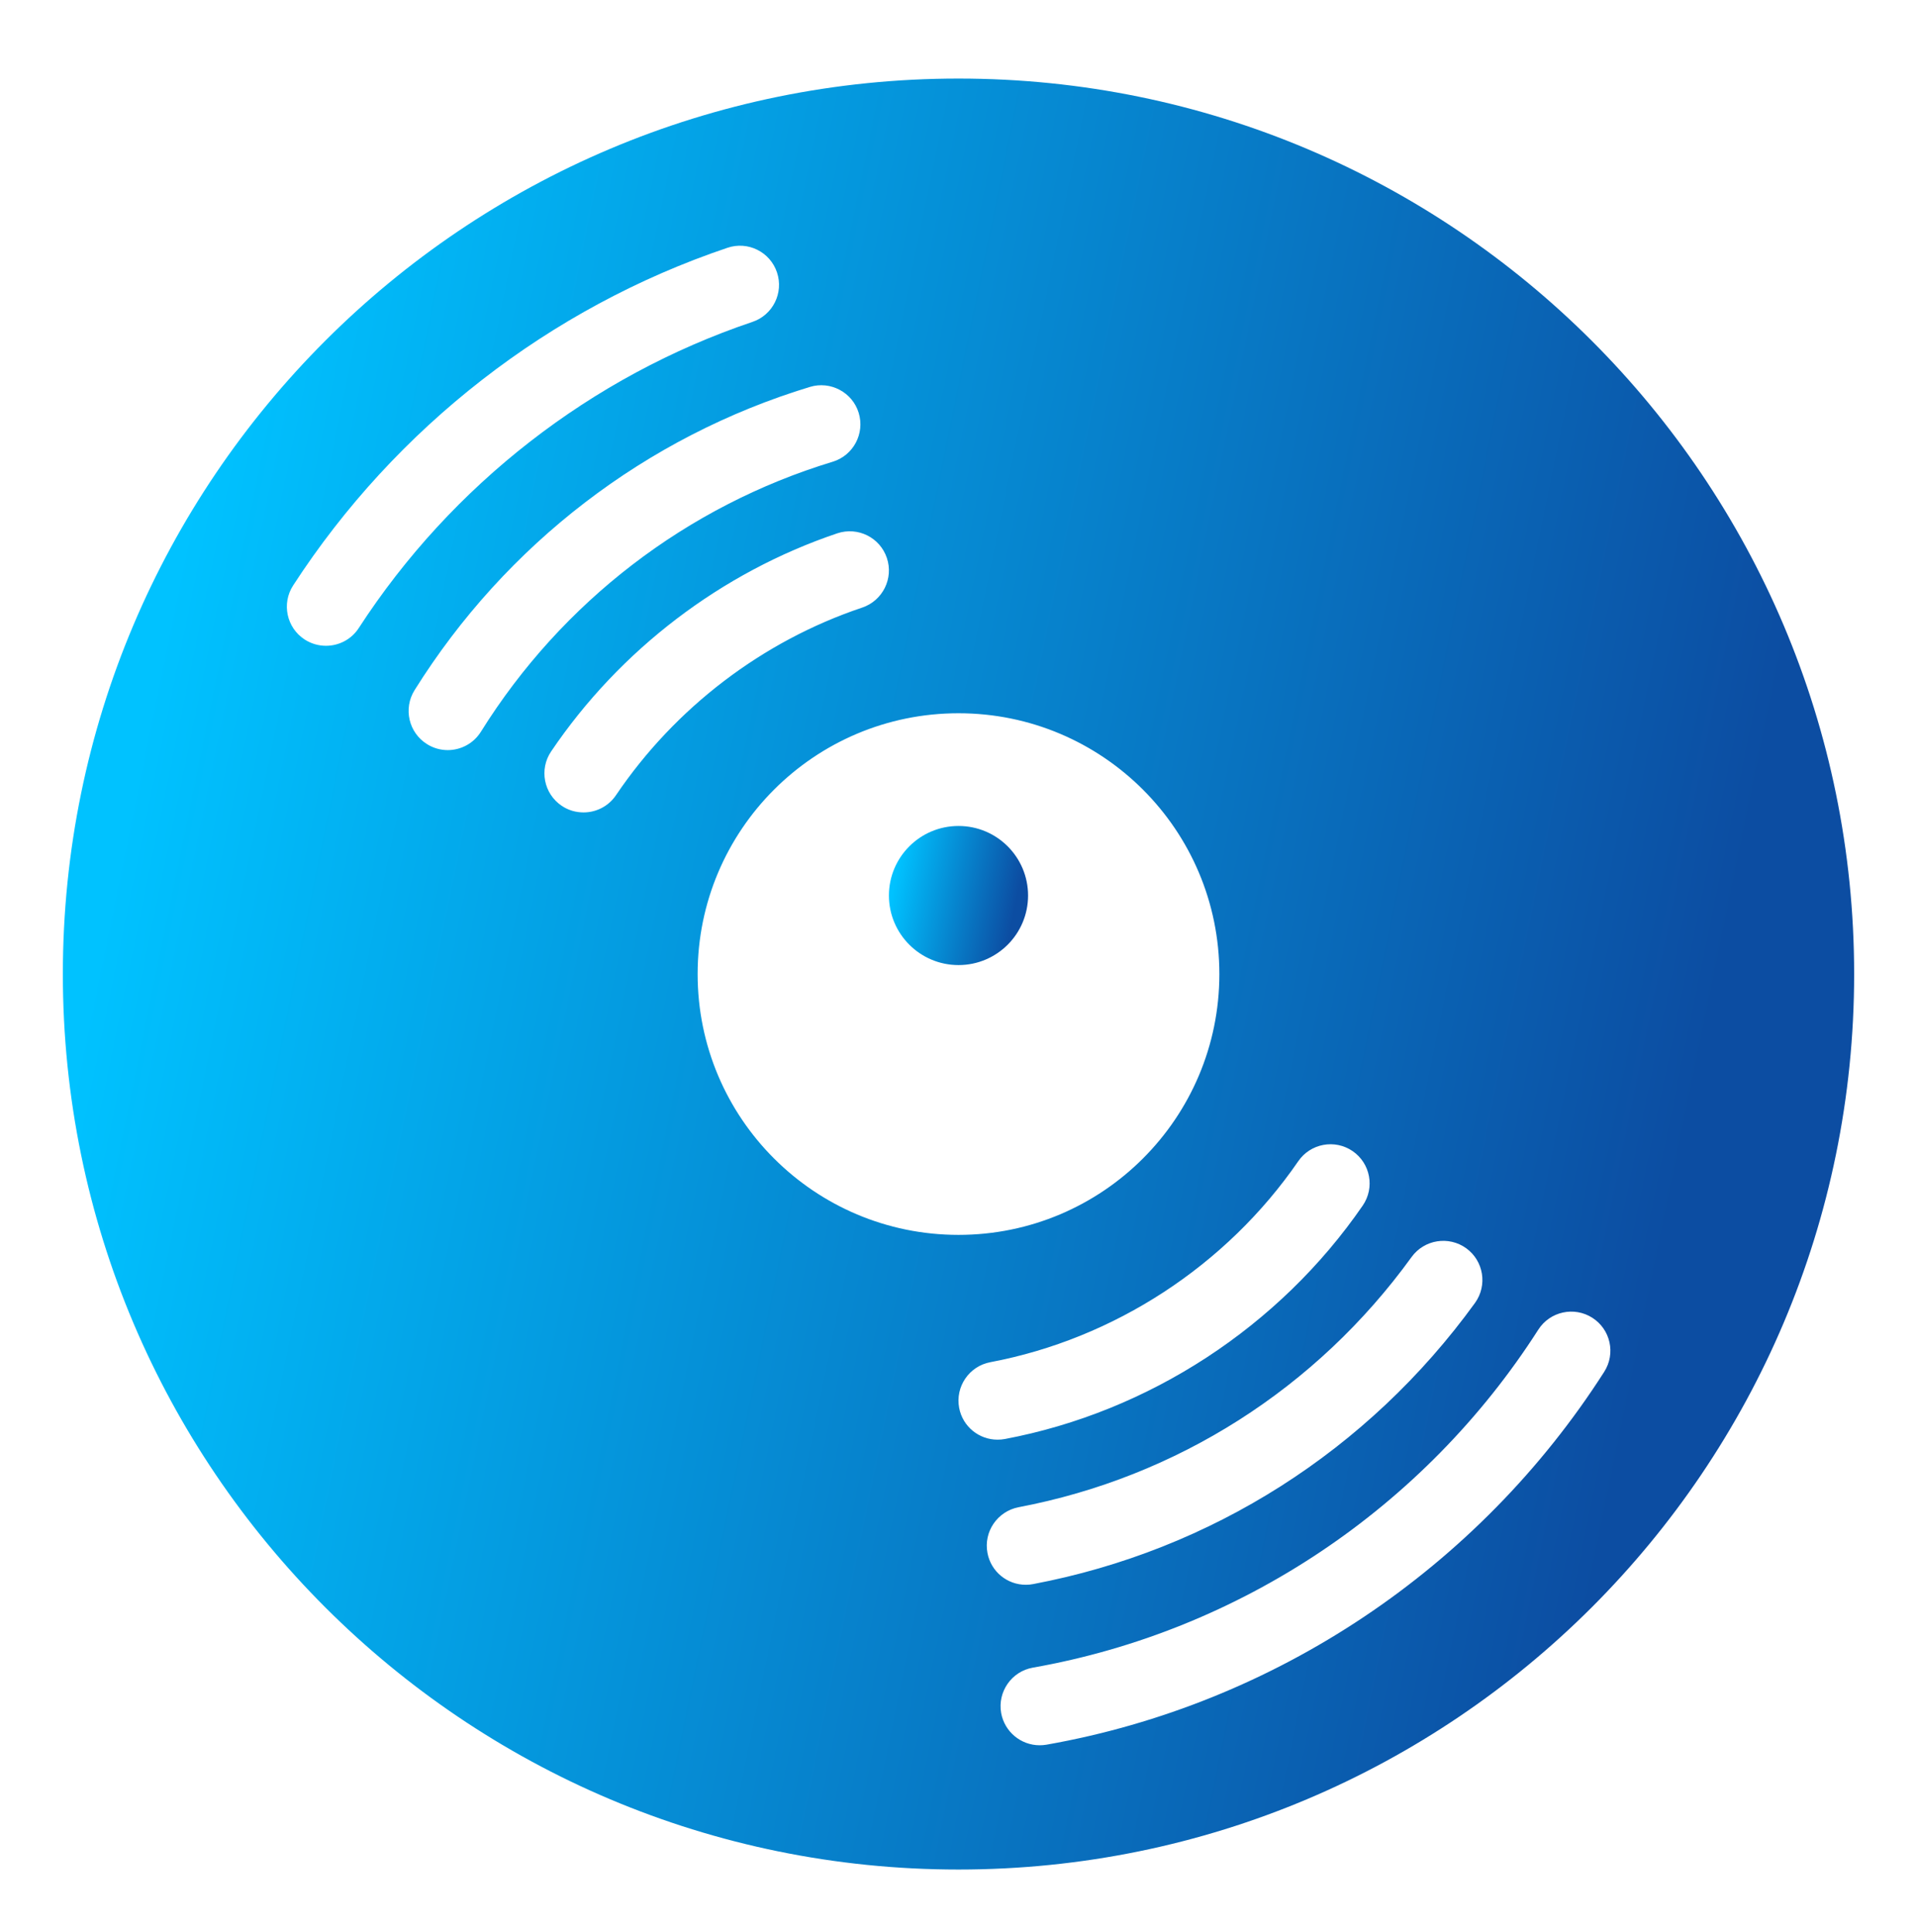 <svg width="122" height="123" viewBox="0 0 122 123" fill="none" xmlns="http://www.w3.org/2000/svg">
<path d="M61 52.575C63.446 52.575 65.427 54.557 65.427 57.002C65.427 59.446 63.446 61.429 61 61.429C58.555 61.429 56.572 59.446 56.572 57.002C56.572 54.557 58.555 52.575 61 52.575Z" fill="url(#paint0_linear_1_918)"/>
<g filter="url(#filter0_d_1_918)">
<path d="M61 0C29.519 0 4 25.521 4 57.002C4 88.482 29.519 114 61 114C92.482 114 118 88.482 118 57.002C117.999 25.521 92.482 0 61 0ZM20.744 36.106C20.279 36.106 19.811 35.977 19.392 35.708C18.237 34.96 17.909 33.414 18.657 32.263C25.173 22.215 34.988 14.582 46.294 10.773C47.597 10.329 49.011 11.034 49.448 12.337C49.886 13.641 49.186 15.055 47.882 15.491C37.642 18.944 28.744 25.861 22.835 34.972C22.36 35.708 21.56 36.106 20.744 36.106ZM28.495 42.746C28.043 42.746 27.585 42.623 27.176 42.366C26.009 41.636 25.655 40.102 26.382 38.934C32.18 29.652 41.115 22.794 51.545 19.628C52.85 19.23 54.252 19.97 54.65 21.285C55.048 22.601 54.306 23.994 52.99 24.392C43.716 27.208 35.764 33.308 30.608 41.572C30.137 42.329 29.323 42.746 28.495 42.746ZM39.201 45.618C38.719 46.331 37.935 46.712 37.137 46.712C36.655 46.712 36.171 46.579 35.744 46.289C34.603 45.517 34.305 43.969 35.074 42.832C39.447 36.359 45.916 31.431 53.286 28.947C54.598 28.512 56.003 29.212 56.441 30.515C56.879 31.819 56.178 33.233 54.875 33.673C48.531 35.8 42.965 40.046 39.201 45.618ZM44.398 57.002C44.398 47.835 51.83 40.4 61 40.4C70.17 40.4 77.602 47.833 77.602 57.002C77.602 66.171 70.166 73.603 61 73.603C51.832 73.603 44.398 66.171 44.398 57.002ZM61.041 84.612C60.789 83.261 61.678 81.958 63.03 81.706C70.909 80.216 78.051 75.559 82.623 68.914C83.401 67.781 84.951 67.494 86.085 68.272C87.219 69.054 87.505 70.602 86.725 71.738C81.414 79.453 73.115 84.869 63.949 86.597C63.794 86.627 63.641 86.638 63.481 86.638C62.313 86.639 61.266 85.81 61.041 84.612ZM62.843 93.849C62.586 92.502 63.474 91.199 64.824 90.938C74.903 89.024 83.787 83.371 89.834 75.013C90.639 73.901 92.194 73.649 93.313 74.455C94.425 75.262 94.674 76.817 93.871 77.934C87.071 87.326 77.086 93.683 65.753 95.83C65.596 95.863 65.441 95.874 65.286 95.874C64.114 95.879 63.068 95.048 62.843 93.849ZM102.094 82.319C94.094 94.832 81.159 103.484 66.602 106.053C66.457 106.078 66.309 106.09 66.166 106.09C64.98 106.09 63.93 105.239 63.714 104.033C63.478 102.681 64.38 101.386 65.734 101.149C78.922 98.82 90.645 90.98 97.899 79.636C98.64 78.475 100.183 78.142 101.336 78.878C102.498 79.62 102.835 81.157 102.094 82.319Z" fill="url(#paint1_linear_1_918)"/>
</g>
<defs>
<filter id="filter0_d_1_918" x="0" y="0" width="122" height="123" filterUnits="userSpaceOnUse" color-interpolation-filters="sRGB">
<feFlood flood-opacity="0" result="BackgroundImageFix"/>
<feColorMatrix in="SourceAlpha" type="matrix" values="0 0 0 0 0 0 0 0 0 0 0 0 0 0 0 0 0 0 127 0" result="hardAlpha"/>
<feOffset dy="5"/>
<feGaussianBlur stdDeviation="2"/>
<feComposite in2="hardAlpha" operator="out"/>
<feColorMatrix type="matrix" values="0 0 0 0 0.246 0 0 0 0 0.321 0 0 0 0 1 0 0 0 0.23 0"/>
<feBlend mode="normal" in2="BackgroundImageFix" result="effect1_dropShadow_1_918"/>
<feBlend mode="normal" in="SourceGraphic" in2="effect1_dropShadow_1_918" result="shape"/>
</filter>
<linearGradient id="paint0_linear_1_918" x1="56.533" y1="57.931" x2="65.255" y2="59.718" gradientUnits="userSpaceOnUse">
<stop stop-color="#00C2FF"/>
<stop offset="0.885" stop-color="#0C4DA2"/>
</linearGradient>
<linearGradient id="paint1_linear_1_918" x1="3.5" y1="68.959" x2="115.797" y2="91.969" gradientUnits="userSpaceOnUse">
<stop stop-color="#00C2FF"/>
<stop offset="0.885" stop-color="#0C4DA2"/>
</linearGradient>
</defs>
</svg>
